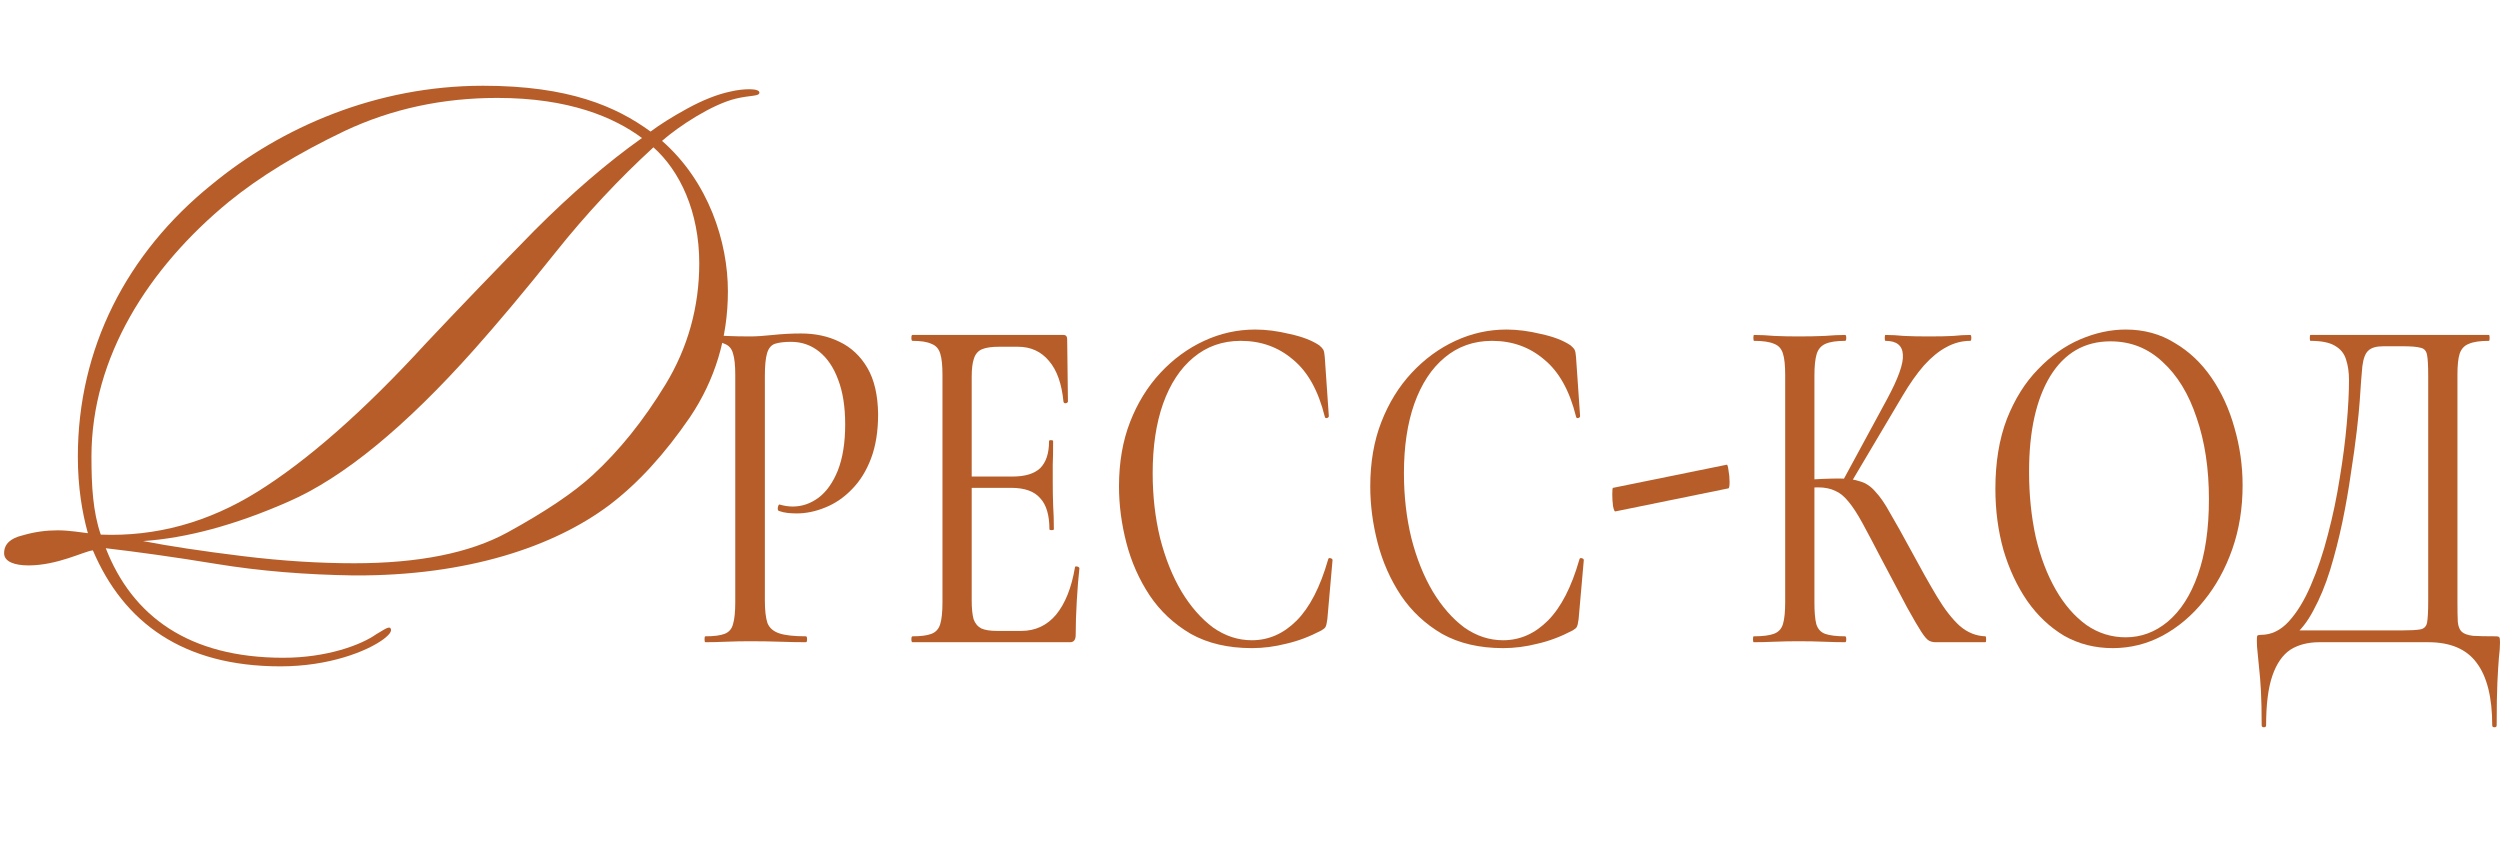 <?xml version="1.0" encoding="UTF-8"?> <svg xmlns="http://www.w3.org/2000/svg" width="220" height="76" viewBox="0 0 220 76" fill="none"><path d="M66.827 8.176C66.764 8.491 66.071 8.365 64.748 8.68C62.669 9.184 59.771 11.074 58.259 12.397C62.354 15.988 64.055 21.28 64.055 25.627C64.055 29.722 62.921 33.439 60.716 36.715C58.511 39.928 56.18 42.511 53.597 44.464C48.809 48.055 41.186 50.701 31.106 50.638C26.948 50.575 22.916 50.26 19.073 49.63C15.23 49 12.017 48.559 9.308 48.244C11.639 54.229 16.616 57.883 24.932 57.883C28.775 57.883 31.799 56.749 33.122 55.804C33.689 55.489 34.067 55.174 34.319 55.237C34.634 55.552 34.067 55.993 33.752 56.245C32.303 57.316 28.964 58.639 24.68 58.639C16.112 58.639 10.883 54.796 8.174 48.433C7.418 48.496 5.087 49.756 2.504 49.756C1.307 49.756 0.362 49.441 0.362 48.685C0.362 47.866 0.929 47.362 2 47.11C3.071 46.795 4.079 46.669 5.087 46.669C6.095 46.669 7.166 46.858 7.733 46.921C7.229 45.094 6.851 42.889 6.851 40.18C6.851 30.667 11.135 22.288 18.632 16.24C24.743 11.2 33.122 7.546 42.509 7.546C50.069 7.546 54.227 9.373 57.251 11.578C58.007 11.011 59.078 10.318 60.464 9.562C61.85 8.806 63.11 8.302 64.307 8.05C65.378 7.798 66.89 7.735 66.827 8.176ZM56.495 12.145C54.038 10.318 50.069 8.617 43.769 8.617C38.981 8.617 34.508 9.562 30.35 11.515C26.255 13.468 22.853 15.547 20.144 17.752C13.088 23.548 8.048 31.423 8.048 40.18C8.048 42.763 8.174 45.031 8.867 47.047C13.718 47.236 18.317 45.976 22.664 43.267C27.011 40.558 31.988 36.211 37.469 30.226C40.619 26.887 43.832 23.548 47.045 20.272C50.321 16.996 53.471 14.287 56.495 12.145ZM52.148 41.818C54.479 39.676 56.621 37.03 58.574 33.817C60.527 30.604 61.535 27.013 61.535 23.17C61.535 18.634 59.834 15.043 57.503 12.964C54.479 15.736 51.581 18.823 48.872 22.225C46.163 25.627 43.769 28.462 41.753 30.73C35.642 37.597 30.161 42.07 25.373 44.149C20.648 46.228 16.364 47.362 12.584 47.614C14.852 48.055 17.75 48.496 21.341 48.937C24.932 49.378 28.208 49.567 31.169 49.567C36.776 49.567 41.312 48.685 44.651 46.858C47.99 45.031 50.51 43.33 52.148 41.818Z" fill="#B75D29"></path><path d="M67.308 52.838C67.308 53.703 67.384 54.367 67.536 54.828C67.71 55.261 68.058 55.564 68.579 55.737C69.1 55.91 69.881 55.996 70.923 55.996C70.989 55.996 71.021 56.083 71.021 56.256C71.021 56.429 70.989 56.515 70.923 56.515C70.229 56.515 69.469 56.501 68.644 56.472C67.84 56.443 66.961 56.429 66.006 56.429C65.289 56.429 64.584 56.443 63.889 56.472C63.216 56.501 62.608 56.515 62.065 56.515C62.022 56.515 62 56.429 62 56.256C62 56.083 62.022 55.996 62.065 55.996C62.825 55.996 63.389 55.924 63.759 55.78C64.149 55.636 64.399 55.347 64.508 54.915C64.638 54.482 64.703 53.847 64.703 53.011V32.98C64.703 32.144 64.638 31.524 64.508 31.12C64.399 30.687 64.149 30.399 63.759 30.255C63.389 30.082 62.825 29.995 62.065 29.995C62.022 29.995 62 29.909 62 29.735C62 29.562 62.022 29.476 62.065 29.476C62.608 29.476 63.216 29.505 63.889 29.562C64.562 29.591 65.257 29.606 65.973 29.606C66.538 29.606 67.222 29.562 68.025 29.476C68.85 29.389 69.675 29.346 70.5 29.346C71.759 29.346 72.888 29.591 73.887 30.082C74.907 30.572 75.722 31.336 76.329 32.374C76.937 33.413 77.252 34.768 77.274 36.441C77.274 37.941 77.068 39.239 76.655 40.335C76.243 41.431 75.678 42.34 74.962 43.061C74.267 43.782 73.485 44.315 72.617 44.661C71.77 45.007 70.934 45.181 70.109 45.181C69.849 45.181 69.577 45.166 69.295 45.137C69.034 45.108 68.785 45.051 68.546 44.964C68.459 44.935 68.427 44.834 68.448 44.661C68.492 44.459 68.546 44.373 68.611 44.402C68.806 44.459 69.002 44.503 69.197 44.532C69.414 44.56 69.599 44.575 69.751 44.575C70.576 44.575 71.336 44.315 72.031 43.796C72.725 43.277 73.29 42.484 73.724 41.417C74.158 40.321 74.376 38.965 74.376 37.35C74.376 35.792 74.169 34.48 73.757 33.413C73.366 32.346 72.812 31.524 72.096 30.947C71.379 30.37 70.554 30.082 69.621 30.082C69.013 30.082 68.535 30.139 68.188 30.255C67.862 30.37 67.634 30.644 67.504 31.077C67.374 31.509 67.308 32.173 67.308 33.067V52.838Z" fill="#B75D29"></path><path d="M94.173 56.515H80.299C80.234 56.515 80.202 56.429 80.202 56.256C80.202 56.083 80.234 55.996 80.299 55.996C81.038 55.996 81.591 55.924 81.96 55.78C82.351 55.636 82.612 55.347 82.742 54.915C82.872 54.482 82.937 53.847 82.937 53.011V32.98C82.937 32.144 82.872 31.524 82.742 31.12C82.612 30.687 82.351 30.399 81.96 30.255C81.591 30.082 81.038 29.995 80.299 29.995C80.234 29.995 80.202 29.909 80.202 29.735C80.202 29.562 80.234 29.476 80.299 29.476H93.587C93.804 29.476 93.912 29.606 93.912 29.865L93.978 35.316C93.978 35.403 93.912 35.461 93.782 35.489C93.674 35.489 93.608 35.446 93.587 35.36C93.435 33.773 93.011 32.576 92.317 31.769C91.622 30.932 90.71 30.514 89.581 30.514H87.92C87.269 30.514 86.769 30.586 86.422 30.73C86.075 30.875 85.836 31.149 85.706 31.552C85.575 31.927 85.51 32.461 85.51 33.153V52.838C85.51 53.53 85.564 54.078 85.673 54.482C85.803 54.857 86.031 55.131 86.357 55.304C86.683 55.448 87.138 55.52 87.725 55.52H89.874C91.112 55.52 92.132 55.044 92.935 54.093C93.739 53.112 94.292 51.728 94.596 49.939C94.596 49.853 94.661 49.824 94.792 49.853C94.922 49.882 94.987 49.939 94.987 50.026C94.9 50.805 94.824 51.742 94.759 52.838C94.694 53.934 94.661 54.944 94.661 55.867C94.661 56.299 94.499 56.515 94.173 56.515ZM92.349 46.565C92.349 45.325 92.078 44.416 91.535 43.839C91.014 43.234 90.167 42.931 88.995 42.931H84.272V41.936H89.093C90.2 41.936 91.014 41.691 91.535 41.2C92.056 40.681 92.317 39.888 92.317 38.821C92.317 38.763 92.371 38.734 92.479 38.734C92.61 38.734 92.675 38.763 92.675 38.821C92.675 39.715 92.664 40.407 92.642 40.897C92.642 41.388 92.642 41.907 92.642 42.455C92.642 43.118 92.653 43.782 92.675 44.445C92.718 45.108 92.74 45.815 92.74 46.565C92.74 46.623 92.675 46.651 92.545 46.651C92.414 46.651 92.349 46.623 92.349 46.565Z" fill="#B75D29"></path><path d="M110.456 29C111.411 29 112.421 29.13 113.485 29.389C114.571 29.62 115.439 29.952 116.09 30.384C116.264 30.529 116.383 30.658 116.449 30.774C116.514 30.889 116.557 31.105 116.579 31.423L116.937 36.614C116.937 36.701 116.883 36.758 116.774 36.787C116.666 36.816 116.601 36.773 116.579 36.658C116.014 34.379 115.081 32.706 113.778 31.639C112.497 30.543 110.966 29.995 109.186 29.995C107.579 29.995 106.19 30.485 105.018 31.466C103.867 32.418 102.977 33.773 102.347 35.533C101.739 37.263 101.435 39.297 101.435 41.633C101.435 43.652 101.652 45.555 102.086 47.344C102.542 49.132 103.172 50.704 103.975 52.059C104.779 53.386 105.701 54.439 106.744 55.218C107.807 55.967 108.947 56.342 110.163 56.342C111.639 56.342 112.953 55.766 114.104 54.612C115.254 53.458 116.177 51.67 116.872 49.247C116.894 49.132 116.959 49.089 117.067 49.117C117.198 49.146 117.263 49.204 117.263 49.291L116.807 54.482C116.763 54.828 116.709 55.059 116.644 55.174C116.601 55.261 116.481 55.362 116.286 55.477C115.244 56.025 114.212 56.414 113.192 56.645C112.171 56.905 111.162 57.035 110.163 57.035C108.079 57.035 106.288 56.616 104.79 55.78C103.313 54.915 102.108 53.79 101.175 52.405C100.241 50.992 99.557 49.449 99.123 47.776C98.689 46.103 98.472 44.445 98.472 42.801C98.472 40.696 98.797 38.806 99.448 37.133C100.1 35.461 100.99 34.019 102.119 32.807C103.248 31.596 104.529 30.658 105.962 29.995C107.395 29.332 108.893 29 110.456 29Z" fill="#B75D29"></path><path d="M132.567 29C133.523 29 134.532 29.13 135.596 29.389C136.682 29.62 137.55 29.952 138.202 30.384C138.375 30.529 138.495 30.658 138.56 30.774C138.625 30.889 138.668 31.105 138.69 31.423L139.048 36.614C139.048 36.701 138.994 36.758 138.885 36.787C138.777 36.816 138.712 36.773 138.69 36.658C138.126 34.379 137.192 32.706 135.889 31.639C134.608 30.543 133.078 29.995 131.297 29.995C129.691 29.995 128.301 30.485 127.129 31.466C125.978 32.418 125.088 33.773 124.458 35.533C123.85 37.263 123.546 39.297 123.546 41.633C123.546 43.652 123.763 45.555 124.198 47.344C124.654 49.132 125.283 50.704 126.087 52.059C126.89 53.386 127.813 54.439 128.855 55.218C129.919 55.967 131.058 56.342 132.274 56.342C133.751 56.342 135.064 55.766 136.215 54.612C137.366 53.458 138.288 51.67 138.983 49.247C139.005 49.132 139.07 49.089 139.179 49.117C139.309 49.146 139.374 49.204 139.374 49.291L138.918 54.482C138.875 54.828 138.82 55.059 138.755 55.174C138.712 55.261 138.592 55.362 138.397 55.477C137.355 56.025 136.323 56.414 135.303 56.645C134.283 56.905 133.273 57.035 132.274 57.035C130.19 57.035 128.399 56.616 126.901 55.78C125.424 54.915 124.219 53.79 123.286 52.405C122.352 50.992 121.668 49.449 121.234 47.776C120.8 46.103 120.583 44.445 120.583 42.801C120.583 40.696 120.908 38.806 121.56 37.133C122.211 35.461 123.101 34.019 124.23 32.807C125.359 31.596 126.64 30.658 128.073 29.995C129.506 29.332 131.004 29 132.567 29Z" fill="#B75D29"></path><path d="M142.14 45.007C142.075 45.007 142.01 44.849 141.945 44.532C141.902 44.185 141.88 43.839 141.88 43.493C141.88 43.118 141.902 42.931 141.945 42.931L151.943 40.897C152.008 40.869 152.062 41.027 152.106 41.373C152.171 41.719 152.204 42.066 152.204 42.412C152.204 42.758 152.171 42.945 152.106 42.974L142.14 45.007Z" fill="#B75D29"></path><path d="M170.318 56.515C170.123 56.515 169.939 56.472 169.765 56.386C169.591 56.299 169.363 56.04 169.081 55.607C168.799 55.174 168.386 54.468 167.843 53.487C167.301 52.477 166.552 51.064 165.596 49.247C164.923 47.949 164.359 46.882 163.903 46.046C163.447 45.209 163.034 44.575 162.665 44.142C162.296 43.681 161.905 43.363 161.493 43.19C161.08 42.989 160.57 42.888 159.962 42.888C159.745 42.888 159.517 42.902 159.278 42.931C159.061 42.96 158.822 42.989 158.562 43.017L158.529 42.239C159.962 42.152 161.069 42.109 161.851 42.109C162.589 42.109 163.208 42.195 163.707 42.368C164.207 42.513 164.652 42.815 165.043 43.277C165.455 43.709 165.889 44.344 166.345 45.181C166.823 45.988 167.42 47.055 168.136 48.382C169.005 49.997 169.776 51.367 170.449 52.492C171.122 53.617 171.795 54.482 172.468 55.088C173.141 55.665 173.89 55.967 174.715 55.996C174.758 55.996 174.78 56.083 174.78 56.256C174.78 56.429 174.758 56.515 174.715 56.515H170.318ZM154.328 56.515C154.285 56.515 154.263 56.429 154.263 56.256C154.263 56.083 154.285 55.996 154.328 55.996C155.11 55.996 155.696 55.924 156.087 55.78C156.499 55.636 156.771 55.347 156.901 54.915C157.031 54.482 157.096 53.847 157.096 53.011V32.98C157.096 32.144 157.031 31.524 156.901 31.12C156.771 30.687 156.51 30.399 156.119 30.255C155.728 30.082 155.142 29.995 154.361 29.995C154.317 29.995 154.296 29.909 154.296 29.735C154.296 29.562 154.317 29.476 154.361 29.476C154.903 29.476 155.5 29.505 156.152 29.562C156.825 29.591 157.53 29.606 158.269 29.606C159.094 29.606 159.854 29.591 160.548 29.562C161.243 29.505 161.851 29.476 162.372 29.476C162.437 29.476 162.47 29.562 162.47 29.735C162.47 29.909 162.437 29.995 162.372 29.995C161.612 29.995 161.037 30.082 160.646 30.255C160.255 30.428 159.995 30.73 159.864 31.163C159.734 31.596 159.669 32.23 159.669 33.067V53.011C159.669 53.847 159.723 54.482 159.832 54.915C159.962 55.347 160.223 55.636 160.614 55.78C161.026 55.924 161.612 55.996 162.372 55.996C162.437 55.996 162.47 56.083 162.47 56.256C162.47 56.429 162.437 56.515 162.372 56.515C161.829 56.515 161.211 56.501 160.516 56.472C159.843 56.443 159.094 56.429 158.269 56.429C157.53 56.429 156.825 56.443 156.152 56.472C155.479 56.501 154.871 56.515 154.328 56.515ZM162.698 42.801L162.112 42.412L166.052 35.143C167.051 33.297 167.518 31.985 167.453 31.206C167.409 30.399 166.899 29.995 165.922 29.995C165.879 29.995 165.857 29.909 165.857 29.735C165.857 29.562 165.879 29.476 165.922 29.476C166.443 29.476 166.986 29.505 167.55 29.562C168.136 29.591 168.864 29.606 169.732 29.606C170.644 29.606 171.361 29.591 171.882 29.562C172.403 29.505 172.902 29.476 173.38 29.476C173.445 29.476 173.477 29.562 173.477 29.735C173.477 29.909 173.445 29.995 173.38 29.995C172.642 29.995 171.936 30.183 171.263 30.558C170.612 30.904 169.96 31.437 169.309 32.158C168.679 32.879 168.05 33.773 167.42 34.84L162.698 42.801Z" fill="#B75D29"></path><path d="M185.918 57.035C184.355 57.035 182.933 56.674 181.652 55.953C180.393 55.203 179.307 54.179 178.395 52.881C177.505 51.583 176.81 50.098 176.311 48.425C175.833 46.724 175.594 44.921 175.594 43.017C175.594 40.681 175.931 38.633 176.604 36.874C177.299 35.114 178.211 33.658 179.34 32.504C180.469 31.322 181.706 30.442 183.052 29.865C184.398 29.288 185.734 29 187.058 29C188.665 29 190.098 29.389 191.357 30.168C192.638 30.918 193.723 31.942 194.613 33.24C195.504 34.538 196.177 36.009 196.633 37.653C197.11 39.297 197.349 40.984 197.349 42.715C197.349 44.733 197.045 46.608 196.437 48.339C195.829 50.069 194.993 51.583 193.93 52.881C192.887 54.179 191.672 55.203 190.282 55.953C188.914 56.674 187.46 57.035 185.918 57.035ZM187.058 56.083C188.426 56.083 189.663 55.621 190.771 54.698C191.9 53.747 192.779 52.377 193.409 50.588C194.06 48.771 194.386 46.55 194.386 43.926C194.386 41.243 194.027 38.864 193.311 36.787C192.616 34.682 191.617 33.038 190.315 31.855C189.034 30.644 187.503 30.038 185.723 30.038C183.443 30.038 181.674 31.062 180.414 33.11C179.177 35.158 178.558 37.956 178.558 41.503C178.558 43.551 178.753 45.469 179.144 47.257C179.557 49.017 180.143 50.559 180.903 51.886C181.663 53.213 182.564 54.251 183.606 55.001C184.648 55.722 185.799 56.083 187.058 56.083Z" fill="#B75D29"></path><path d="M219.609 55.996C219.805 55.996 219.913 56.025 219.935 56.083C219.978 56.112 220 56.256 220 56.515C220 56.919 219.967 57.381 219.902 57.9C219.859 58.419 219.815 59.126 219.772 60.02C219.729 60.914 219.707 62.183 219.707 63.827C219.707 63.942 219.642 64 219.512 64C219.381 64 219.316 63.942 219.316 63.827C219.316 61.375 218.86 59.544 217.948 58.333C217.058 57.121 215.636 56.515 213.682 56.515H204.107C203.109 56.515 202.262 56.732 201.567 57.164C200.872 57.626 200.34 58.39 199.971 59.457C199.602 60.525 199.418 61.981 199.418 63.827C199.418 63.942 199.353 64 199.222 64C199.092 64 199.027 63.942 199.027 63.827C199.027 62.616 199.005 61.606 198.962 60.798C198.918 59.991 198.864 59.313 198.799 58.765C198.755 58.246 198.712 57.799 198.669 57.424C198.625 57.078 198.603 56.732 198.603 56.386C198.603 56.155 198.614 56.011 198.636 55.953C198.679 55.895 198.788 55.867 198.962 55.867C199.874 55.867 200.688 55.477 201.404 54.698C202.142 53.891 202.794 52.824 203.358 51.497C203.944 50.141 204.444 48.656 204.856 47.041C205.291 45.397 205.638 43.738 205.898 42.066C206.181 40.364 206.387 38.763 206.517 37.263C206.648 35.764 206.713 34.494 206.713 33.456C206.713 32.764 206.626 32.158 206.452 31.639C206.3 31.12 205.974 30.716 205.475 30.428C204.997 30.139 204.281 29.995 203.326 29.995C203.282 29.995 203.261 29.909 203.261 29.735C203.261 29.562 203.282 29.476 203.326 29.476C203.456 29.476 203.825 29.476 204.433 29.476C205.041 29.476 205.801 29.476 206.713 29.476C207.646 29.476 208.645 29.476 209.709 29.476C210.773 29.476 211.837 29.476 212.9 29.476C213.964 29.476 214.941 29.476 215.831 29.476C216.722 29.476 217.449 29.476 218.013 29.476C218.6 29.476 218.936 29.476 219.023 29.476C219.066 29.476 219.088 29.562 219.088 29.735C219.088 29.909 219.066 29.995 219.023 29.995C218.241 29.995 217.655 30.082 217.264 30.255C216.874 30.399 216.602 30.687 216.45 31.12C216.32 31.524 216.255 32.144 216.255 32.98V53.011C216.255 53.732 216.266 54.309 216.287 54.742C216.331 55.145 216.45 55.434 216.646 55.607C216.841 55.78 217.167 55.895 217.623 55.953C218.1 55.982 218.762 55.996 219.609 55.996ZM213.682 52.925V33.067C213.682 32.202 213.649 31.596 213.584 31.25C213.519 30.875 213.324 30.658 212.998 30.601C212.694 30.514 212.173 30.471 211.435 30.471H209.741C209.112 30.471 208.667 30.601 208.406 30.86C208.146 31.091 207.972 31.552 207.885 32.245C207.82 32.908 207.744 33.918 207.657 35.273C207.614 35.908 207.527 36.787 207.397 37.912C207.266 39.037 207.093 40.292 206.875 41.676C206.68 43.061 206.43 44.488 206.126 45.959C205.822 47.401 205.464 48.8 205.052 50.156C204.639 51.483 204.151 52.665 203.586 53.703C203.043 54.742 202.425 55.52 201.73 56.04L201.665 55.477H211.272C212.075 55.477 212.64 55.448 212.966 55.391C213.313 55.333 213.519 55.131 213.584 54.785C213.649 54.41 213.682 53.79 213.682 52.925Z" fill="#B75D29"></path></svg> 